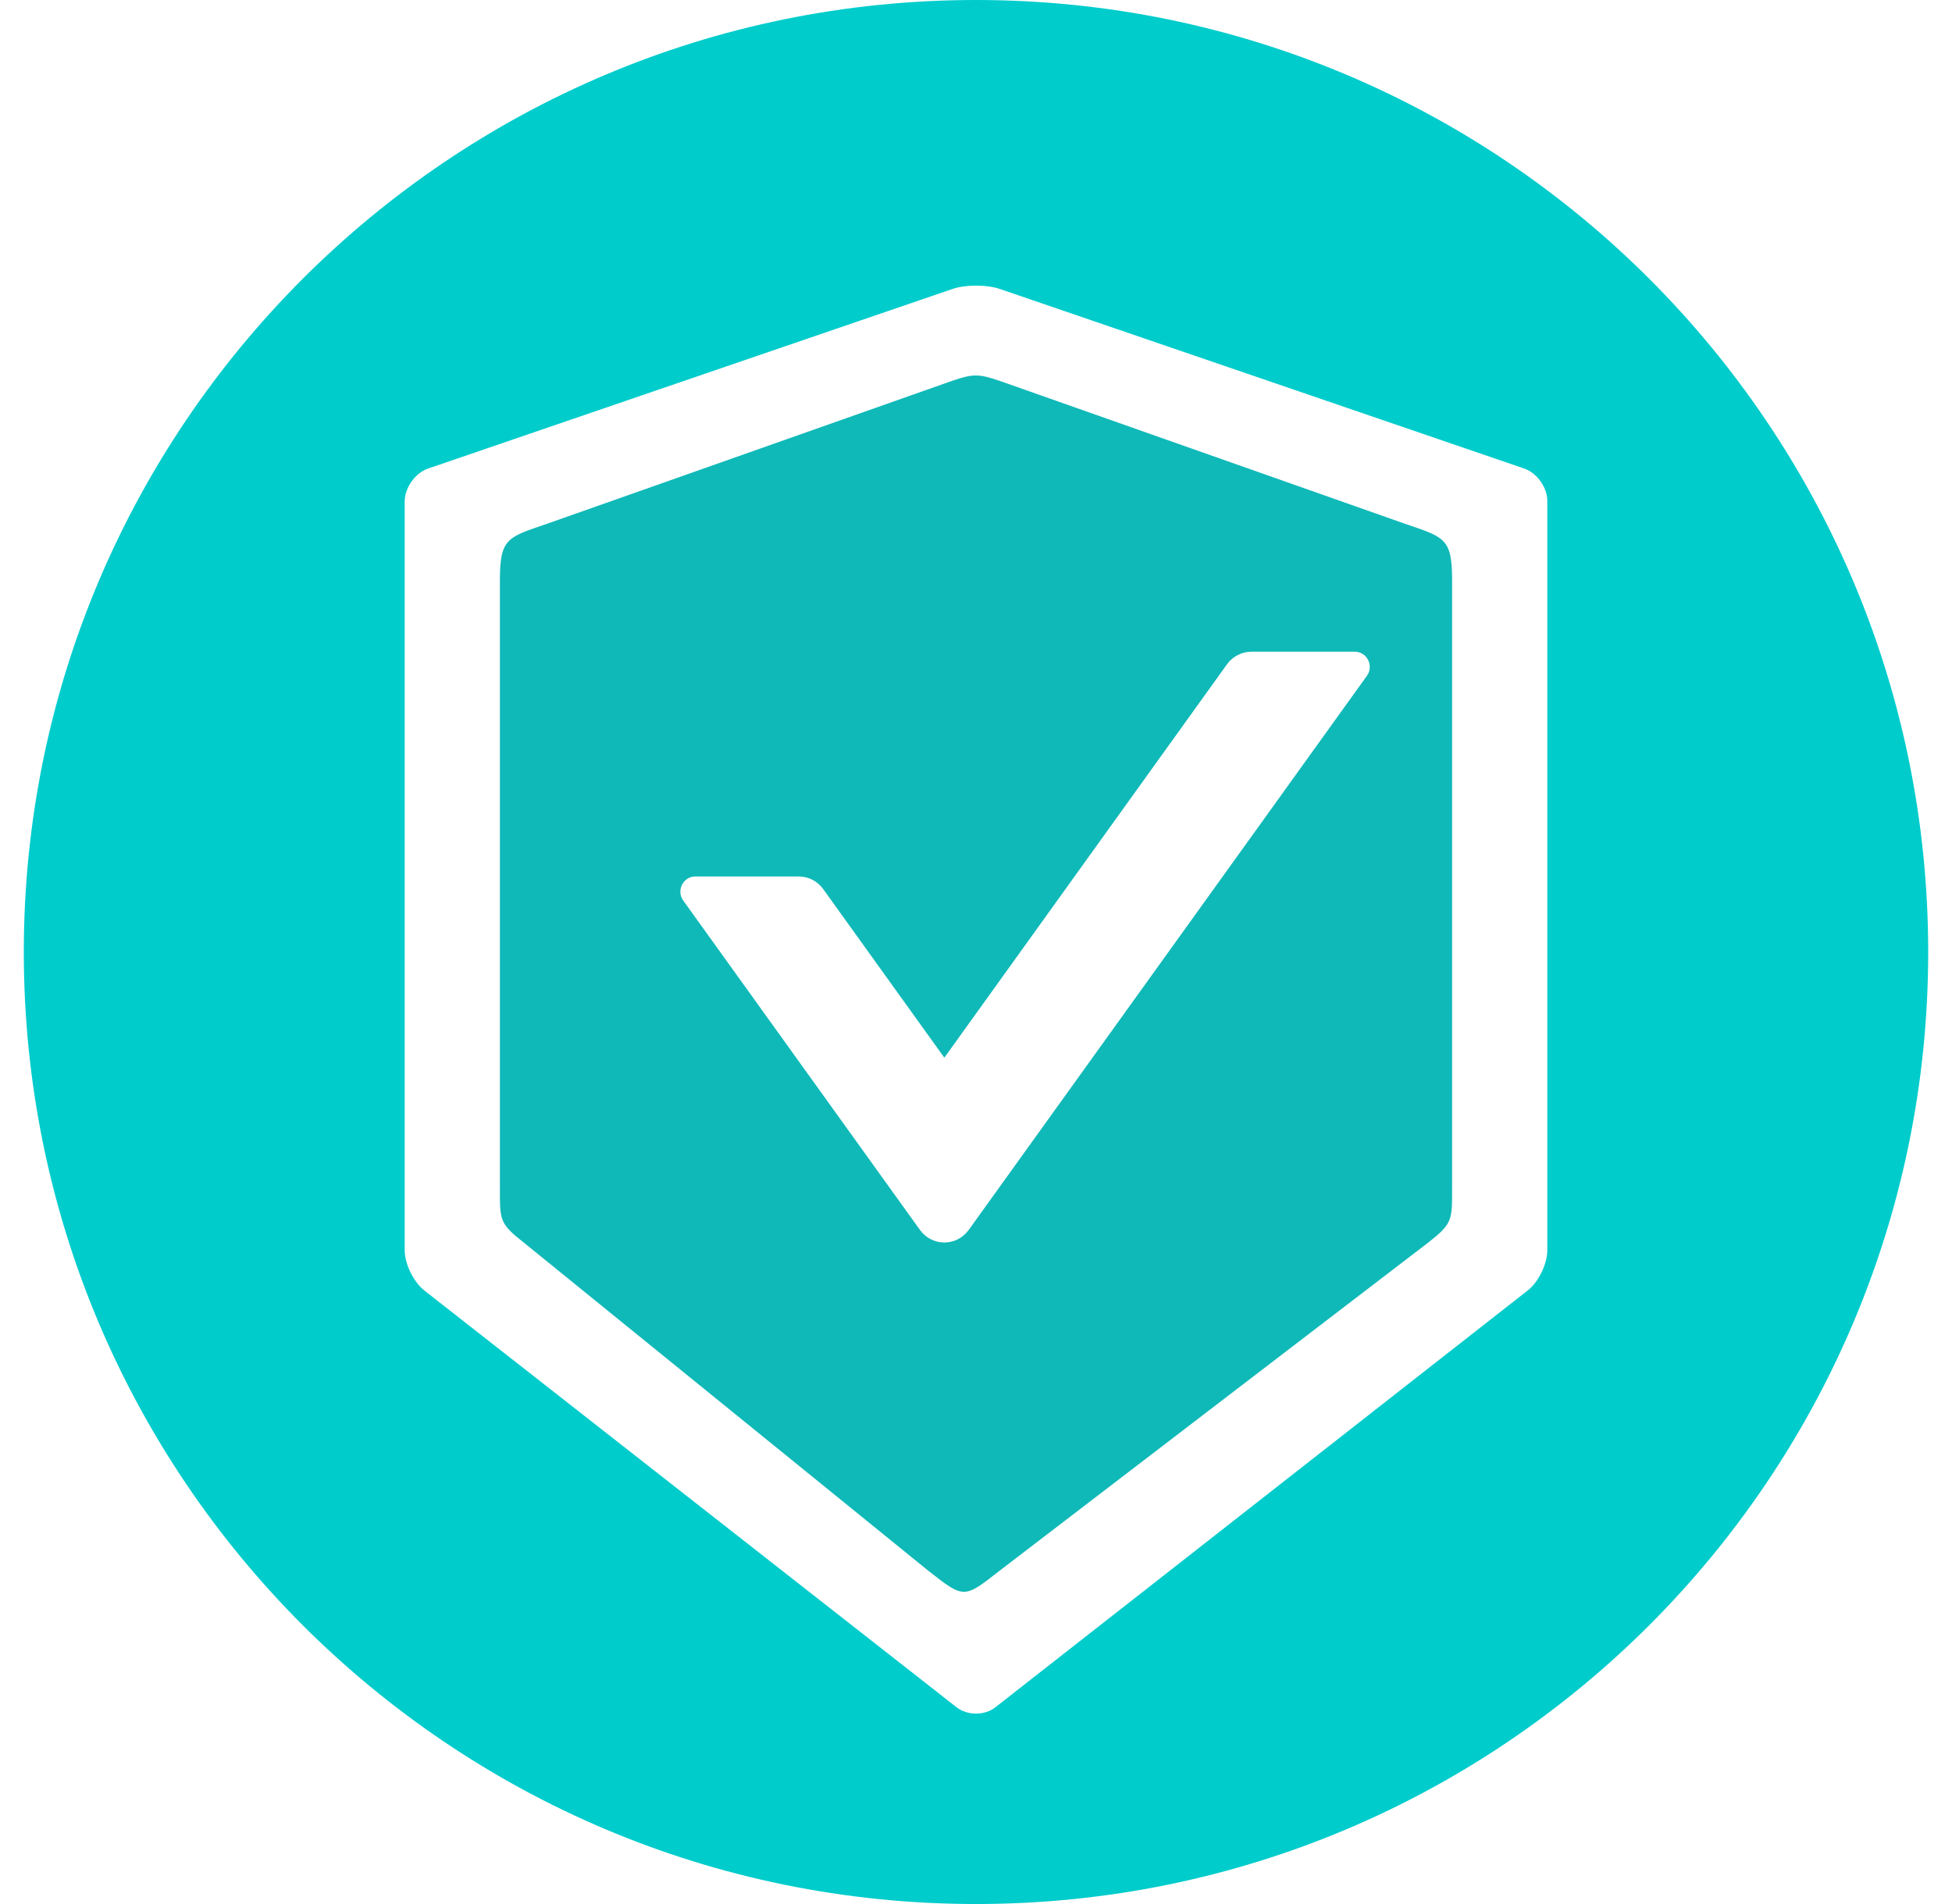 <svg width="41" height="40" viewBox="0 0 41 40" fill="none" xmlns="http://www.w3.org/2000/svg">
<path fill-rule="evenodd" clip-rule="evenodd" d="M20.5 0C31.546 5.36022e-05 40.5 8.954 40.5 20C40.5 31.046 31.546 40 20.5 40C9.454 40 0.5 31.046 0.5 20C0.5 8.954 9.454 0 20.5 0ZM20.503 6C20.325 6 20.147 6.023 20.014 6.068L8.99 9.844C8.721 9.935 8.5 10.248 8.5 10.535V26.264C8.5 26.551 8.685 26.929 8.909 27.108L20.091 35.866C20.204 35.954 20.351 36 20.5 36C20.649 36 20.798 35.954 20.908 35.866L32.091 27.108C32.315 26.932 32.5 26.554 32.5 26.264V10.535C32.506 10.248 32.286 9.938 32.017 9.844L20.993 6.068C20.86 6.023 20.681 6 20.503 6Z" fill="#00CCCC"/>
<path fill-rule="evenodd" clip-rule="evenodd" d="M20 8C20.435 7.851 20.558 7.851 20.993 8L29.5 11C30.336 11.287 30.5 11.302 30.5 12.186V25C30.5 25.636 30.501 25.711 30 26.103L20.993 33C20.244 33.587 20.249 33.587 19.5 33L11 26.103C10.499 25.711 10.5 25.636 10.5 25V12.186C10.5 11.302 10.664 11.287 11.5 11L20 8ZM26.285 13.691C26.084 13.691 25.89 13.791 25.773 13.954L19.835 22.22L17.289 18.676C17.171 18.513 16.982 18.413 16.777 18.413H14.605C14.35 18.413 14.2 18.707 14.35 18.918L19.324 25.84C19.382 25.921 19.459 25.988 19.548 26.033C19.637 26.079 19.735 26.103 19.835 26.103C19.934 26.103 20.033 26.079 20.122 26.033C20.21 25.988 20.287 25.921 20.346 25.84L28.712 14.196C28.861 13.986 28.712 13.691 28.456 13.691H26.285Z" fill="#0FB9B8"/>
</svg>
